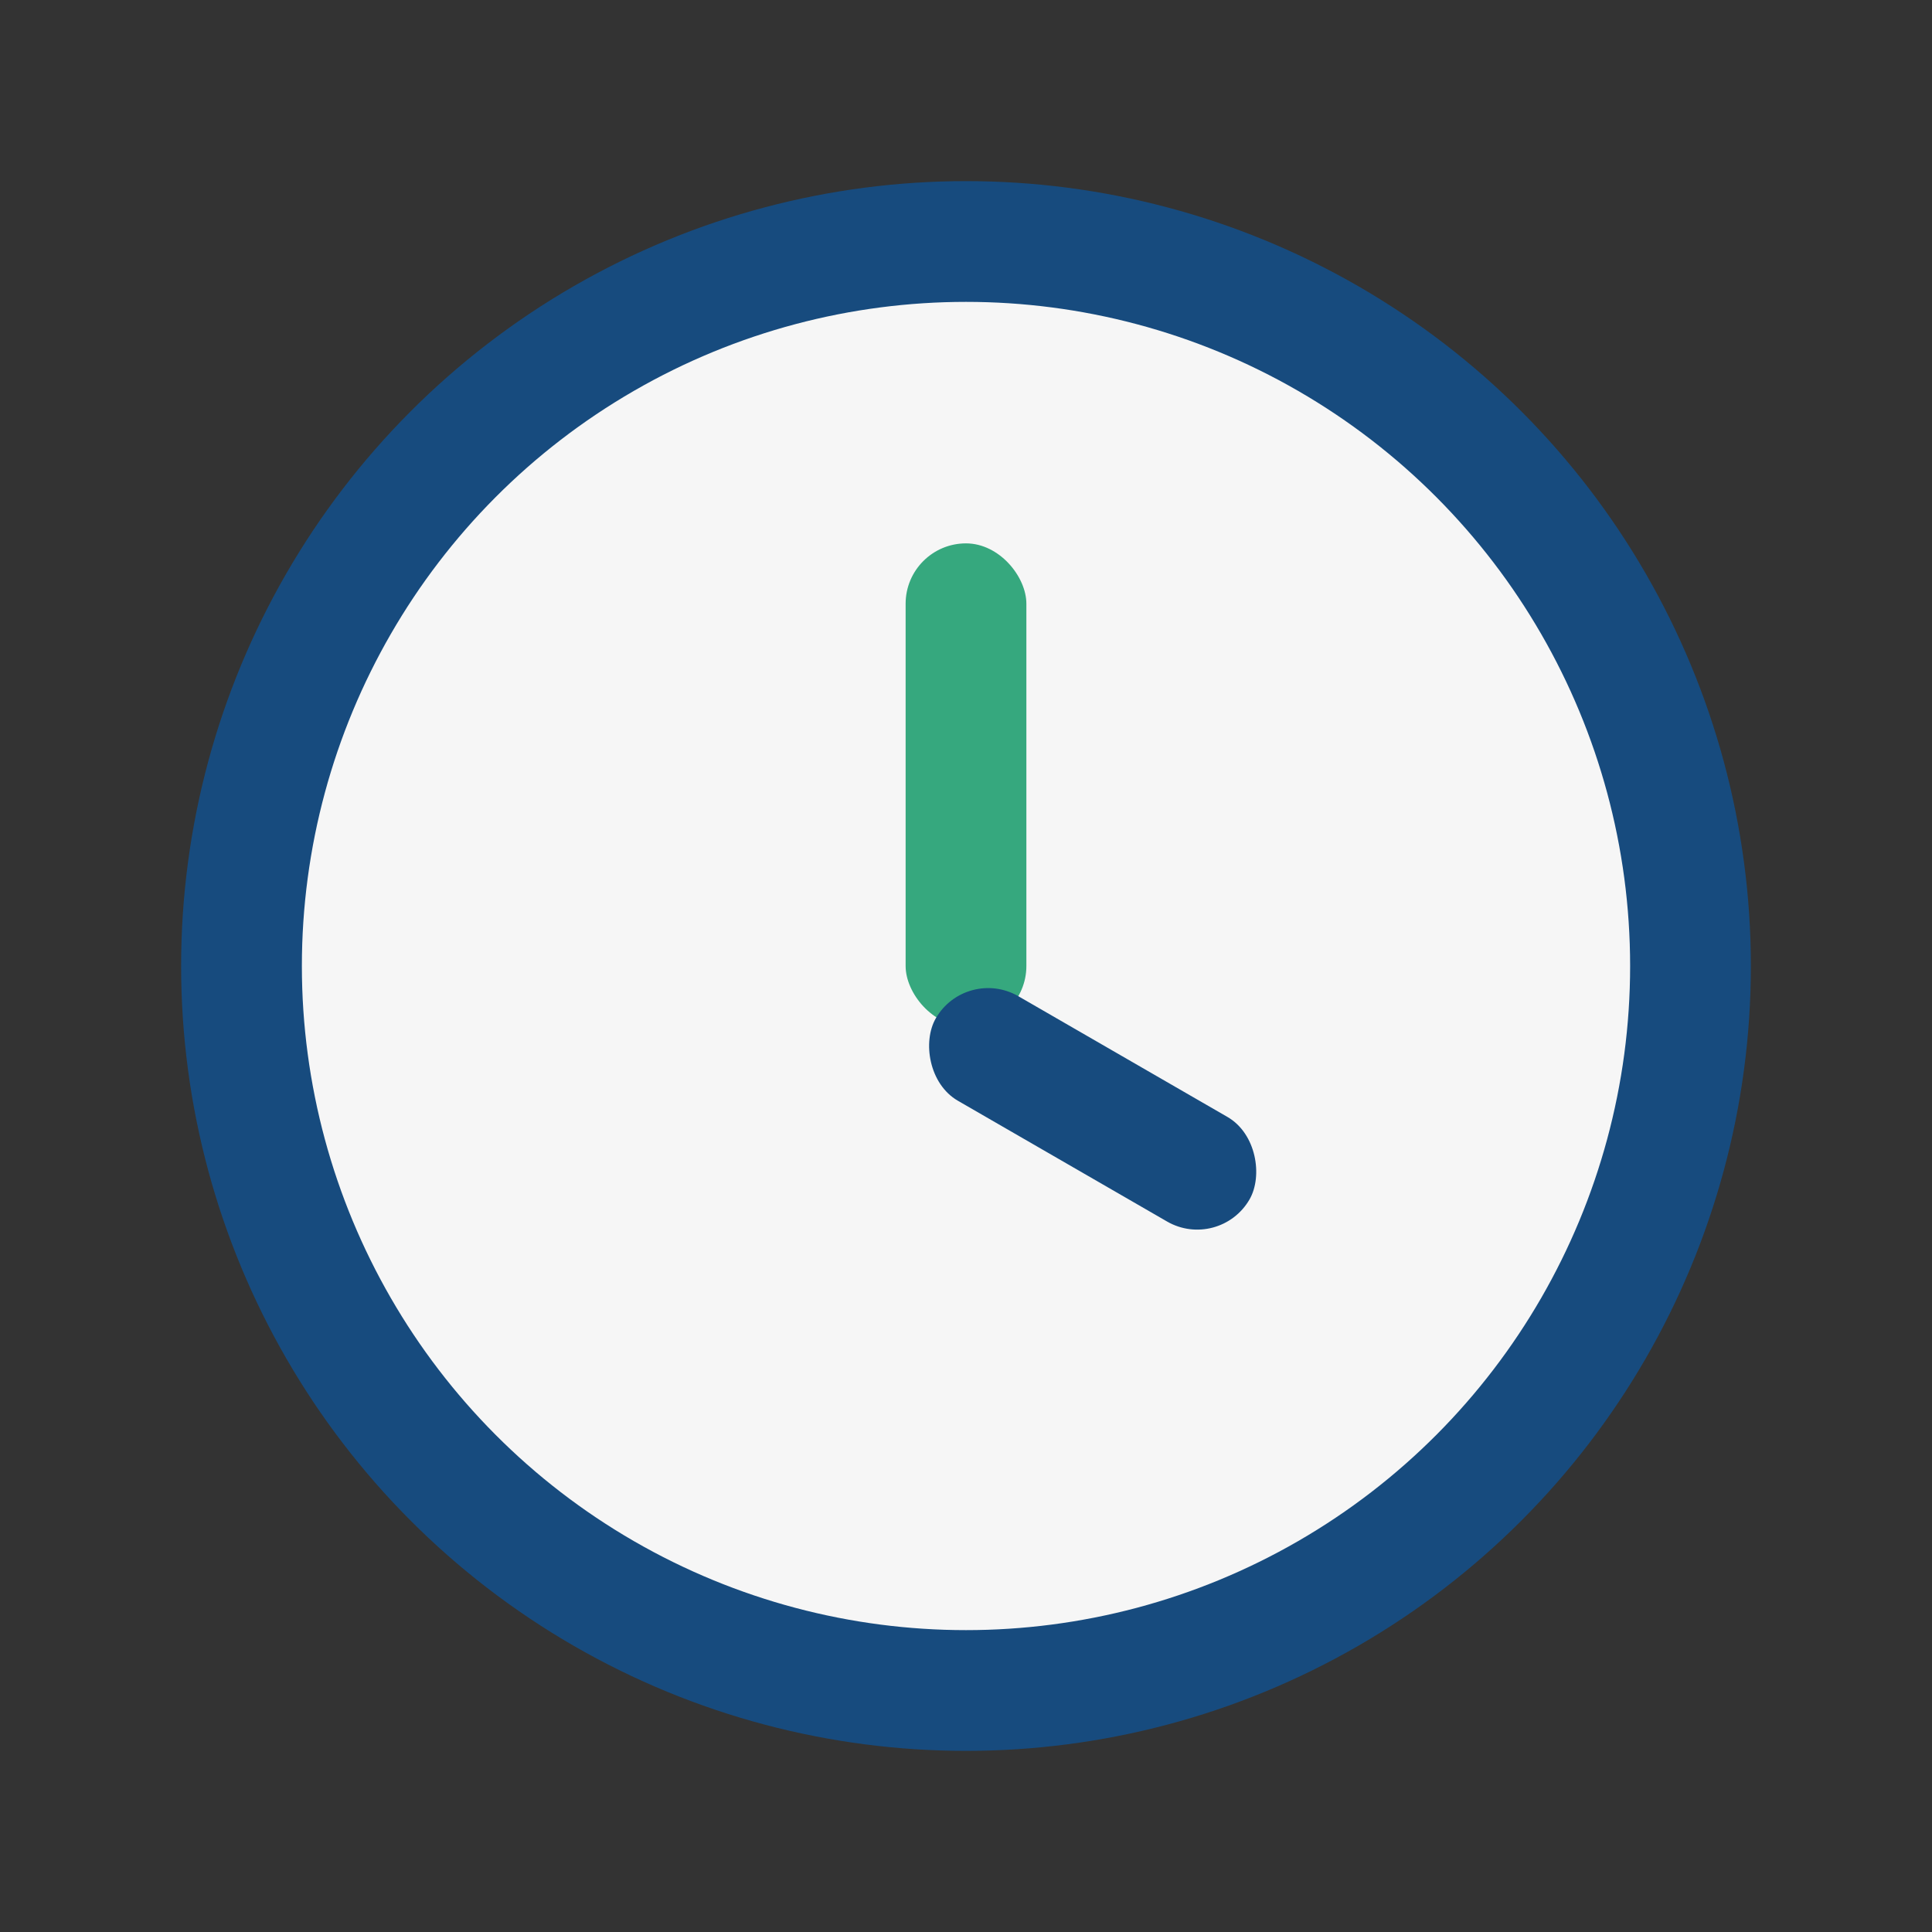 <?xml version="1.0" encoding="UTF-8"?>
<svg xmlns="http://www.w3.org/2000/svg" width="32" height="32" viewBox="0 0 32 32"><rect x="0" y="0" width="32" height="32" fill="#333333" stroke="none"/><circle cx="16" cy="16" r="12" fill="#F6F6F6" stroke="#174B7E" stroke-width="2"/><rect x="15" y="9" width="2" height="8" rx="1" fill="#36A87E"/><rect x="16" y="16" width="6" height="2" rx="1" fill="#174B7E" transform="rotate(30 16 16)"/></svg>